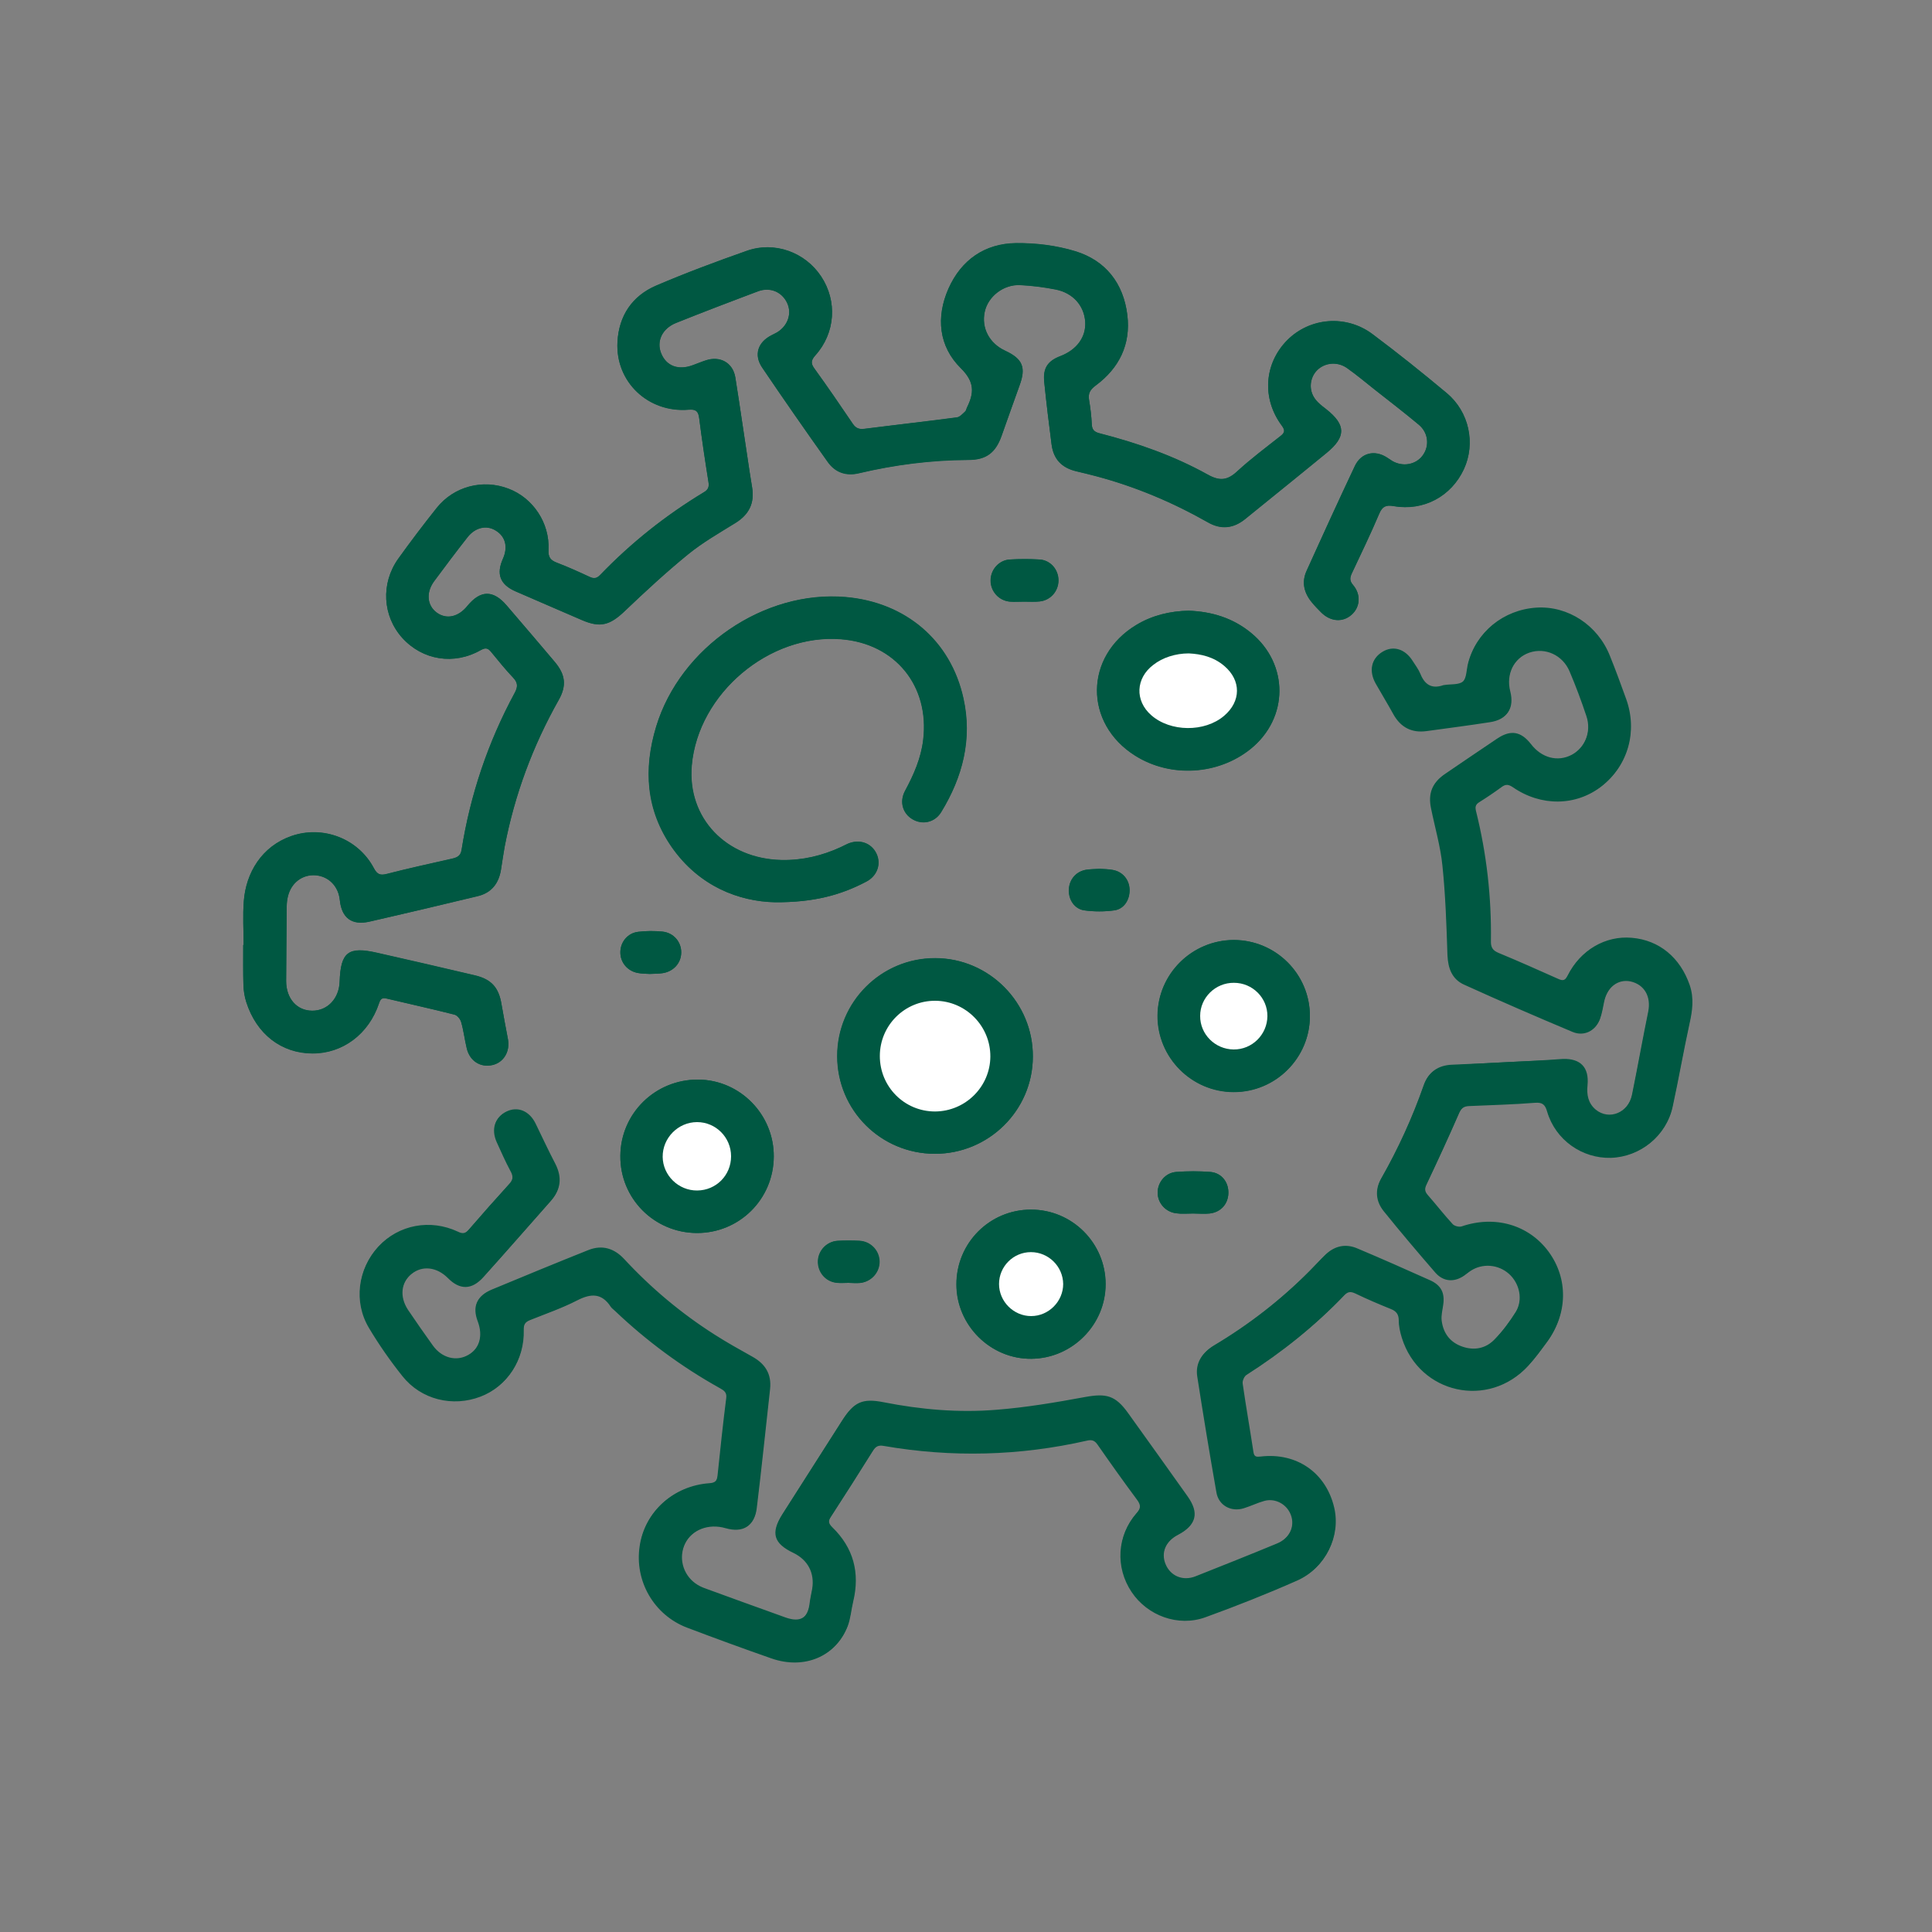 <svg xmlns="http://www.w3.org/2000/svg" viewBox="0 0 1000 1000" style="enable-background:new 0 0 1000 1000" xml:space="preserve"><rect x="0" y="0" width="1000" height="1000" fill="#808080" stroke="none"/><style>.st0{display:none}.st1,.st2{display:inline;fill:#fff}.st2{fill:#005842}.st4{fill:#fff}.st5{fill:#005842}</style><g id="Layer_5"><path class="st5" d="M781.3 549.7c-10 .5-19.9 1-29.9 1.4-7 .3-12 3.8-14.2 10.2-5.9 16.8-13.2 33-22.1 48.5-3.2 5.7-2.8 11.6 1.4 16.7 8.8 10.8 17.7 21.4 26.8 31.9 4.1 4.7 9.8 5 14.9 1.4 1.1-.7 2-1.6 3.1-2.3 6.3-4.2 14.5-3.6 20.1 1.5 5.5 5 7.3 13.4 3.4 19.8-3.2 5.1-6.9 10.1-11.1 14.4-4.5 4.7-10.5 6-16.8 3.8-6.4-2.2-9.9-7-10.7-13.5-.3-2.6.4-5.4.8-8.1.9-6.1-1-10.1-6.7-12.7-12.5-5.6-25.1-11.2-37.7-16.5-6-2.6-11.7-1.4-16.4 3.1-2.8 2.7-5.4 5.6-8.2 8.4-14.9 15-31.4 27.8-49.5 38.6-6 3.6-9.5 8.8-8.5 15.8 3.1 20 6.4 40 9.9 59.9 1.2 6.7 7.6 10.3 14.1 8.3 3.6-1.1 7-2.7 10.6-3.8 5.2-1.5 10.7 1.1 13.2 5.8 3.3 6.3.5 13.6-6.8 16.6-14 5.8-28.1 11.4-42.2 17-6.6 2.6-13-.2-15.5-6.3-2.5-6 .1-12.1 6.6-15.5 9.4-4.9 10.9-11 4.8-19.6-10.2-14.4-20.5-28.7-30.8-43.1-6.6-9.2-11.3-10.3-22.3-8.3-15.2 2.8-30.5 5.4-45.9 6.6-19.5 1.6-39-.1-58.3-3.9-11.1-2.2-15.4-.1-21.4 9.4-10.3 16.1-20.5 32.2-30.8 48.3-6.1 9.6-4.5 15 5.8 19.9 7.4 3.5 11 10.3 9.7 18.5-.4 2.4-1.1 4.8-1.3 7.2-.9 8.2-4.9 10.9-12.8 8.1-14-5-28-10.1-42-15.2-1.6-.6-3.2-1.4-4.6-2.4-6.7-4.8-8.9-13.6-5.3-20.9 3.7-7.3 12.5-10.7 21.2-8.1 8.8 2.6 14.7-.9 15.8-10 2.5-20.5 4.6-41.1 6.9-61.7.8-7.7-2.5-13-9.2-16.7-6.6-3.7-13.1-7.3-19.5-11.4-17.3-11-32.9-24.1-46.8-39.1-5.2-5.6-11.4-7.5-18.5-4.7-16.8 6.7-33.5 13.6-50.1 20.5-7.6 3.2-9.7 8.4-6.9 16.1 2.8 7.6.9 14.3-5.2 17.7-6.1 3.5-13.6 1.7-18.3-4.8-4.4-6.1-8.7-12.3-12.9-18.5-4.6-7-3.6-14.5 2.2-19.1 5.6-4.4 13-3.5 18.7 2.2 6.2 6.3 12.3 6.2 18.3-.4 11.7-13 23.2-26.2 34.8-39.3 5.1-5.7 5.8-12 2.3-18.9-3.6-6.9-6.9-14-10.3-21-3.2-6.5-9.2-9-15-6.2-5.8 2.8-7.8 8.8-4.8 15.5 2.2 5 4.5 10 7.1 14.9 1.4 2.7 1.4 4.5-.7 6.9-7.1 7.8-14.1 15.7-21 23.7-1.8 2.1-3.2 2.5-5.8 1.2-14.3-6.7-30.6-3.6-41 7.6-10.5 11.3-12.8 28.3-4.7 41.9 5.2 8.7 11 17 17.3 24.9 9.8 12.2 26 16.1 40.4 10.6 13.7-5.2 22.5-18.7 22.1-34.1-.1-3 .8-4.4 3.5-5.5 8.2-3.2 16.6-6.1 24.4-10.2 7.2-3.7 12.9-3.9 17.5 3.4.5.8 1.4 1.4 2.2 2.1 16.4 15.5 34.3 28.8 54 39.8 2.1 1.2 3.9 2.1 3.5 5.2-1.6 13.3-3.1 26.7-4.5 40.1-.3 2.9-1.3 4.2-4.5 4.4-18.5 1.3-33.2 14.6-35.8 32.1-2.7 18.1 7.4 35.8 24.6 42.3 14.5 5.5 29 10.7 43.6 15.9 16.9 5.9 33.2-.9 39.2-16.4 1.5-4 1.8-8.4 2.8-12.6 3.6-14.9.2-27.8-10.8-38.5-1.9-1.9-2.3-3.2-.7-5.5 7.4-11.4 14.7-22.9 21.9-34.4 1.4-2.3 2.9-3 5.7-2.6 35.2 6.1 70.3 5.1 105.1-2.7 2.8-.6 4.2.1 5.7 2.2 6.6 9.5 13.3 18.9 20.2 28.2 2.1 2.8 2.3 4.5-.2 7.3-10.2 11.5-11 27.9-2.5 40.6 8.2 12.3 24.1 18.2 38.2 13.1 16-5.8 31.9-12.1 47.5-19 14.6-6.5 22.3-22.7 18.9-37.3-4.2-18.1-19.4-28.7-38.1-26.5-2 .2-3.3.3-3.7-2.2-1.8-11.9-3.9-23.7-5.6-35.6-.2-1.5.9-4 2.2-4.8 18.5-11.8 35.5-25.4 50.7-41.3 1.8-1.9 3.3-2.1 5.7-.9 6 2.9 12.1 5.5 18.3 8 2.9 1.2 4.2 2.9 4.2 6.1 0 3 .7 6.1 1.6 8.9 9.1 29 44.9 36.9 65.4 14.4 3.4-3.7 6.4-7.9 9.4-11.9 10.8-14.6 11.1-32.8.8-46.8-10.3-13.9-27.8-18.9-45-13-1.3.4-3.7-.2-4.6-1.2-4.5-4.9-8.6-10.2-13-15.2-1.6-1.9-1.5-3.3-.5-5.4 5.8-12.3 11.5-24.6 16.9-37 1.2-2.7 2.5-3.8 5.4-3.9 11.4-.4 22.8-.8 34.2-1.7 3.9-.3 5.2 1.1 6.2 4.6 4.3 14.6 18 24.3 33 23.9 15.2-.4 28.5-11.2 31.7-26.2 3.1-14.3 5.6-28.7 8.7-42.9 1.5-6.7 2.4-13.1.1-19.9-4.9-14.2-15.7-23.3-30-24.5-13.6-1.2-26.5 6.3-33 19.4-1.3 2.5-2.4 3.1-5 1.9-10.3-4.6-20.6-9.2-31-13.5-3.1-1.3-4-3-3.9-6.2.3-22.7-2.2-45-7.7-67.1-.6-2.4-.2-3.7 1.8-5 4-2.6 8-5.2 11.8-8 2.2-1.6 3.7-1.2 5.8.2 14.5 10 32.5 9.8 45.7-.4 13.6-10.5 18.6-28.2 12.6-44.9-2.7-7.5-5.4-14.9-8.4-22.3-6.3-16-21.8-26-38-25-17.1 1.1-31.2 12.6-35.2 28.7-.8 3.3-.7 7.7-2.8 9.5-2.2 1.9-6.6 1.3-10 1.9-.1 0-.3 0-.4.1-5.9 2-9.5-.4-11.7-5.9-1-2.4-2.6-4.5-4-6.7-3.9-6.2-10-8.1-15.5-4.8-5.7 3.4-7 9.7-3.3 16.2 3 5.3 6.2 10.5 9.1 15.8 3.8 6.9 9.6 9.8 17.3 8.7 10.9-1.5 21.8-2.9 32.7-4.6 8.8-1.3 12.4-7 10.2-15.6-2.3-9 2-17.5 10.2-20.4 8.1-2.8 17.2 1.2 20.8 9.7 3.2 7.6 6.1 15.3 8.7 23.1 2.7 8.2-.9 16.8-7.9 20.5-7.3 3.8-15.6 1.6-21.1-5.6-5.1-6.5-10.4-7.5-17.3-2.9-9.1 6.1-18.2 12.3-27.3 18.5-6.2 4.3-8.3 9.9-6.8 17.3 2.1 9.9 4.9 19.7 5.9 29.7 1.6 15.4 2 30.8 2.6 46.3.2 6.9 2.4 12.5 8.7 15.3 18.6 8.4 37.3 16.5 56 24.4 5.9 2.5 11.8-.4 14-6.4 1-2.8 1.5-5.9 2.1-8.8 1.6-7.8 7.4-12.3 14-10.9 7.1 1.6 10.7 7.8 9.1 15.7-1.4 6.8-2.7 13.6-4 20.4-1.5 7.5-2.9 15.1-4.4 22.6-2 9.6-12.1 13.8-19.1 8-3.9-3.3-4.7-7.7-4.2-12.6.9-9.2-3.6-13.9-12.8-13.6-9.4.7-18.5 1.2-27.6 1.6zm-655.2-60.6h-.2c0 6.9-.1 13.9.1 20.8.1 3 .6 6 1.5 8.8 5.3 16.5 18.1 26.3 34.1 26.5 15.7.1 29.3-10 34.6-26 .8-2.3 1.6-2.9 4-2.4 11.7 2.8 23.4 5.4 35 8.3 1.5.4 3.1 2.4 3.5 3.9 1.3 4.4 1.8 9.1 2.9 13.6 1.6 6.6 7.2 10.1 13.3 8.6 5.8-1.4 9.2-7 8-13.4-1.1-6-2.3-11.9-3.3-17.9-1.4-8.8-5.3-13.1-13.8-15.1-16.9-4-33.8-7.9-50.7-11.7-14.9-3.4-18.8-.3-19.3 15-.3 8.7-6.3 15.1-14.2 15-7.9 0-13.5-6.3-13.5-15.4 0-12.9.2-25.8.3-38.6 0-1.7.2-3.5.6-5.1 1.7-7.2 7.6-11.6 14.5-11 6.7.6 11.7 5.7 12.4 12.9.9 9.1 6.1 13.1 15.2 11.1 18.7-4.2 37.4-8.7 56.1-13.2 7.1-1.7 10.9-6.6 12.1-13.7.7-4.1 1.3-8.3 2-12.4 5.1-26.6 14.5-51.7 27.8-75.3 4.3-7.6 3.6-13.3-2-19.9-8.2-9.7-16.5-19.4-24.8-29.1-7-8.2-13.6-8.1-20.4.2-4.7 5.8-10.9 7.1-15.9 3.4-4.9-3.7-5.6-10.4-1.3-16.2 5.7-7.7 11.4-15.3 17.3-22.8 4-5.1 9.8-6.4 14.5-3.5 5.1 3.1 6.5 8.6 3.8 14.7-3.5 7.9-1.5 13.3 6.5 16.8 11.4 5 22.8 9.9 34.2 14.8 9.6 4.2 14.6 2.8 22.2-4.4 10.7-10.1 21.5-20.2 32.9-29.5 7.6-6.2 16.2-11.1 24.6-16.3 7-4.3 9.9-10.2 8.6-18.3-.4-2.7-.9-5.4-1.3-8.1-2.5-16.3-4.8-32.6-7.4-48.9-1.2-7.6-7.9-11.3-15.3-8.8-2.2.7-4.3 1.6-6.5 2.4-7.6 2.9-13.9.6-16.6-6.1-2.5-6.2.5-12.8 7.7-15.7 14.1-5.6 28.3-11 42.5-16.4 6.2-2.3 12.3.3 15 6 2.6 5.5.4 11.9-5.2 15.3-.9.5-1.8.9-2.7 1.4-7.2 3.6-9.4 10.3-5 16.8 11.1 16.4 22.4 32.7 33.9 48.8 3.9 5.4 9.6 7.4 16.1 5.9 18.7-4.4 37.5-6.9 56.7-6.9 9.2 0 14.1-3.7 17.2-12.4l9.3-26.1c3.4-9.4 1.6-13.8-7.4-18-8.2-3.8-12.4-11.8-10.6-20.2 1.7-7.9 9.7-14.2 18.3-13.8 6.2.3 12.4 1.1 18.5 2.3 8.9 1.8 14.6 8.4 15.2 16.6.5 7.9-4.3 14.6-12.9 17.9-6.6 2.5-9.1 6.3-8.3 13.4 1.1 10.8 2.4 21.6 3.8 32.3 1 7.7 5.3 12.1 12.9 13.9 3.4.8 6.7 1.6 10.1 2.5 20.4 5.4 39.6 13.5 57.9 23.9 6.8 3.9 13.3 3.2 19.3-1.7 2.5-2 4.9-4 7.4-6 11.6-9.4 23.2-18.7 34.7-28.2 10.2-8.3 10.1-14.5-.1-22.6-1.5-1.2-3-2.3-4.3-3.6-1.2-1.2-2.3-2.7-2.9-4.2-2-4.7-.5-10.2 3.4-13.3 4-3.2 9.9-3.5 14.6-.2 4.8 3.4 9.4 7.3 14 10.9 7.7 6.1 15.5 12.1 23.1 18.4 5 4.2 5.6 11.1 1.9 16-3.5 4.7-10.2 5.9-15.6 2.8-1-.6-1.9-1.3-2.9-1.9-6.3-4-13.2-2.4-16.5 4.4-8.5 18-16.8 36.2-25 54.3-2.6 5.8-1.4 11.3 2.6 16.2 1.6 1.9 3.3 3.7 5 5.4 4.8 4.7 11 5.2 15.6 1.2 4.5-3.9 5.1-10.5.8-15.5-1.9-2.2-1.6-3.9-.5-6.2 4.8-10.2 9.7-20.4 14.1-30.7 1.6-3.8 3.4-4.6 7.5-3.9 15.5 2.7 29.8-5.1 36.3-19.1 6.1-13.4 2.7-29.7-8.9-39.4-12.6-10.5-25.3-20.7-38.4-30.5-13.7-10.2-32.4-8.6-44.1 3.1-12 12.1-13.3 30.3-2.8 44.3 2 2.6 1.3 3.8-.9 5.5-7.5 5.9-15.2 11.7-22.2 18.1-5.1 4.7-9 5.2-15.3 1.7-17.6-9.8-36.6-16.4-56.1-21.4-2.7-.7-3.8-1.9-3.9-4.7-.2-4.2-.7-8.4-1.4-12.5-.6-3.5.6-5.4 3.4-7.5 12.2-9.1 18.2-21.3 16.4-36.5-2-16.4-11.2-28.2-26.9-33-9.8-3-20.5-4.3-30.7-4.2-16.2.2-28.4 8.7-35 23.6-6.5 14.8-5 29.9 6.4 41.1 7.3 7.2 6.9 12.9 3.2 20.4-.3.6-.4 1.5-.9 2-1.3 1.2-2.8 2.9-4.3 3.1-15.9 2.1-31.8 3.9-47.7 5.9-2.8.4-4.5-.1-6.2-2.6-6.5-9.6-13-19.1-19.8-28.5-2-2.7-1.9-4.3.4-6.9 10.4-11.6 11.5-28.1 3-40.9-8.3-12.5-24.1-18.3-38.5-13.2-15.8 5.6-31.5 11.4-46.9 18-12.4 5.3-19.3 15.6-20 29.2-1.1 20.6 15.9 36.7 36.8 35 3.8-.3 5.1.6 5.5 4.4 1.4 11 3.1 22.1 4.8 33 .4 2.5-.1 4-2.3 5.3-19.8 12-37.7 26.2-53.8 42.9-1.7 1.7-3.1 2-5.3 1-5.6-2.6-11.3-5.2-17.1-7.4-3.4-1.3-4.5-2.9-4.3-6.7.6-13.9-8-26.8-20.7-31.6-13.3-5.1-28.3-1.2-37.2 10-6.8 8.6-13.5 17.4-19.9 26.3-9.1 12.8-8 29.6 2.1 40.9 10.5 11.6 26.8 14.3 40.7 6.3 2.5-1.5 3.8-.9 5.4 1.1 3.7 4.5 7.3 9 11.3 13.2 2.5 2.7 2.5 4.8.8 7.9-13.8 25.5-23 52.7-27.5 81.3-.5 3.1-2.4 3.9-4.9 4.5-11.3 2.6-22.6 5-33.8 7.9-3.5.9-5 .2-6.7-3-8.1-15.3-26.4-22.3-42.7-16.6-15.3 5.3-23.5 19-24.6 33.7-.6 7.6-.1 15.2-.1 22.7zM401.2 467c20 .1 34-3.7 47.1-10.6 5.8-3 7.9-9.3 5.2-14.7-2.7-5.4-8.8-7.5-14.8-4.9-1.2.5-2.3 1.1-3.5 1.7-9.7 4.5-19.9 6.9-30.7 6.7-28.8-.6-48.9-21.8-46.5-49 3.3-37.2 40.1-68.3 77.3-65.3 28 2.2 45.9 24.1 42.5 52.1-1.1 9.5-4.9 18-9.4 26.4-3 5.6-1.2 11.7 3.9 14.7s11.5 1.7 14.8-3.7c11.1-18.2 16.2-37.8 11.5-58.9-6.6-29.9-30-49.7-60.9-52.4-42.2-3.7-85.6 25.9-98.1 67-6.7 22.1-5.3 43.3 8.2 62.6 14.1 20 34.6 27.9 53.4 28.3zm82.6 130.2c27.9.1 50.7-22.4 50.8-50.2.2-28-22.6-51-50.5-51.1-28-.1-50.8 22.7-50.8 50.7 0 28 22.5 50.5 50.5 50.6zm131.4-281.1c-9.5.2-18.7 2.4-27 7.4-26.9 16.2-27.2 51-.6 67.7 18.3 11.5 42.9 10 59.7-3.5 19.8-16 19.9-44 .2-60.1-9.3-7.7-20.2-11.1-32.3-11.5zM360.6 638.2c22 .1 39.8-17.4 39.9-39.5.1-21.8-17.4-39.7-39-39.9-22.3-.2-40.3 17.5-40.4 39.5-.2 21.9 17.4 39.7 39.5 39.9zM678 525.9c0-21.8-17.7-39.4-39.5-39.3-21.6.1-39.2 17.5-39.4 39.1-.1 21.7 17.6 39.5 39.3 39.6 21.8.1 39.6-17.6 39.6-39.4zM533.6 626.1c-21.4 0-38.6 17.3-38.6 38.7 0 21.2 17.7 38.7 38.8 38.5 21.1-.2 38.4-17.5 38.4-38.6.1-21.3-17.3-38.7-38.6-38.6zm83.9 2c2.9 0 5.8.3 8.6 0 5.7-.6 9.5-4.8 9.7-10.4.2-5.8-3.5-10.6-9.3-11.1-5.9-.5-11.8-.5-17.7 0-5.5.4-9.5 5.2-9.6 10.5-.1 5.5 4 10.3 9.7 10.9 2.8.4 5.7.1 8.6.1zM530 311.4c2.7 0 5.5.2 8.2-.1 5.6-.6 9.7-5.3 9.7-10.9 0-5.6-4.1-10.4-9.7-10.8-5.2-.3-10.4-.3-15.5 0-5.6.3-9.9 5.2-9.9 10.7-.1 5.7 4.2 10.6 10 11.1 2.3.2 4.8 0 7.2 0zm39.2 138.3c-2.4.2-4.7.2-7 .5-5.2.8-8.7 5-8.9 10.2-.2 5.2 2.9 10.1 8 10.8 5.1.7 10.4.7 15.5 0s8.1-5.6 7.9-10.9c-.2-5-3.6-9.1-8.6-10-2.4-.5-4.7-.5-6.9-.6zm-232.9 54.4c2.4-.1 4.6-.1 6.7-.4 5.6-.9 9.5-5.2 9.6-10.6.1-5.5-3.9-10.3-9.7-10.9-4.1-.4-8.4-.4-12.5.1-5.6.6-9.4 5.4-9.3 10.7 0 5.2 3.7 9.6 9 10.6 2.1.4 4.3.4 6.2.5zM439.1 664c0 .1 0 .1 0 0 2 0 4.1.2 6.1 0 5.8-.5 10.2-5.4 10.1-11.1-.1-5.7-4.6-10.4-10.4-10.7-3.7-.2-7.5-.2-11.2 0-5.6.3-10 4.9-10.2 10.4-.2 5.8 3.9 10.7 9.7 11.3 1.8.3 3.9.1 5.9.1z"/><path class="st5" d="M781.3 549.7c9.1-.4 18.2-.9 27.3-1.2 9.2-.3 13.7 4.4 12.8 13.6-.5 4.9.2 9.3 4.2 12.6 7 5.9 17.1 1.7 19.1-8 1.5-7.5 3-15 4.4-22.6 1.3-6.8 2.6-13.6 4-20.4 1.6-7.9-2-14.1-9.1-15.7-6.6-1.4-12.4 3.1-14 10.9-.6 3-1.1 6-2.1 8.8-2.2 6-8.1 8.9-14 6.4-18.8-7.9-37.5-16-56-24.4-6.3-2.8-8.4-8.4-8.7-15.3-.5-15.4-1-30.9-2.6-46.3-1-10-3.9-19.8-5.9-29.7-1.6-7.5.5-13.1 6.8-17.3 9.1-6.2 18.2-12.4 27.3-18.5 6.9-4.6 12.2-3.6 17.3 2.9 5.5 7.2 13.8 9.4 21.1 5.6 7.1-3.6 10.7-12.3 7.9-20.5-2.6-7.8-5.5-15.6-8.7-23.1-3.6-8.5-12.6-12.5-20.8-9.7-8.2 2.8-12.5 11.4-10.2 20.4 2.2 8.5-1.4 14.3-10.2 15.6-10.9 1.7-21.8 3.1-32.7 4.6-7.8 1.1-13.5-1.9-17.3-8.7-2.9-5.3-6.1-10.5-9.1-15.8-3.7-6.5-2.4-12.9 3.3-16.2 5.5-3.2 11.6-1.4 15.5 4.8 1.4 2.2 3 4.3 4 6.7 2.2 5.5 5.7 8 11.7 5.9.1 0 .3 0 .4-.1 3.4-.5 7.8 0 10-1.9 2.1-1.8 2-6.2 2.8-9.5 4-16 18.1-27.6 35.2-28.7 16.3-1 31.7 9 38 25 2.9 7.4 5.7 14.8 8.4 22.3 6 16.7.9 34.4-12.6 44.9-13.2 10.2-31.2 10.4-45.7.4-2.1-1.4-3.6-1.8-5.8-.2-3.8 2.8-7.8 5.5-11.8 8-2 1.3-2.4 2.7-1.8 5 5.4 22 8 44.4 7.7 67.1 0 3.2.8 4.9 3.9 6.2 10.4 4.3 20.7 8.9 31 13.5 2.5 1.1 3.7.6 5-1.9 6.5-13.1 19.4-20.6 33-19.4 14.3 1.2 25.1 10.3 30 24.5 2.3 6.8 1.4 13.2-.1 19.9-3.1 14.3-5.6 28.7-8.7 42.9-3.3 15-16.6 25.7-31.7 26.2-15 .4-28.7-9.3-33-23.9-1-3.5-2.3-4.9-6.2-4.6-11.4.9-22.8 1.2-34.2 1.7-2.8.1-4.2 1.2-5.4 3.9-5.4 12.4-11.1 24.8-16.9 37-1 2.1-1.1 3.5.5 5.4 4.4 5 8.5 10.3 13 15.2.9 1 3.3 1.6 4.6 1.2 17.3-5.9 34.8-1 45 13 10.3 14 10 32.2-.8 46.8-3 4.1-6 8.2-9.4 11.9-20.5 22.5-56.3 14.6-65.4-14.4-.9-2.9-1.6-6-1.6-8.9 0-3.3-1.2-4.9-4.2-6.1-6.2-2.5-12.3-5.1-18.3-8-2.4-1.1-3.8-1-5.7.9-15.2 15.9-32.2 29.5-50.7 41.3-1.3.8-2.4 3.3-2.2 4.8 1.7 11.9 3.8 23.7 5.6 35.6.4 2.5 1.7 2.5 3.7 2.2 18.7-2.2 33.8 8.4 38.1 26.5 3.4 14.6-4.3 30.8-18.9 37.3-15.6 6.9-31.5 13.2-47.5 19-14.1 5.1-30-.8-38.2-13.1-8.5-12.7-7.6-29.1 2.5-40.6 2.5-2.8 2.3-4.5.2-7.3-6.9-9.3-13.6-18.7-20.2-28.2-1.5-2.2-2.9-2.9-5.7-2.2-34.8 7.9-69.9 8.8-105.1 2.7-2.8-.5-4.2.3-5.7 2.6-7.2 11.5-14.5 23-21.9 34.4-1.5 2.3-1.1 3.6.7 5.5 10.9 10.7 14.4 23.7 10.8 38.5-1 4.2-1.3 8.6-2.8 12.6-6 15.5-22.3 22.3-39.2 16.4-14.6-5.1-29.1-10.4-43.6-15.9-17.2-6.5-27.4-24.2-24.6-42.3 2.6-17.6 17.3-30.9 35.8-32.1 3.2-.2 4.2-1.5 4.5-4.4 1.4-13.4 2.8-26.8 4.5-40.1.4-3.1-1.4-4-3.5-5.2-19.7-11-37.7-24.3-54-39.8-.7-.7-1.6-1.3-2.2-2.1-4.7-7.3-10.3-7.1-17.5-3.4-7.8 4-16.2 6.9-24.4 10.2-2.7 1.1-3.6 2.5-3.5 5.5.4 15.4-8.5 28.9-22.1 34.1-14.4 5.5-30.7 1.6-40.4-10.6-6.3-7.9-12.1-16.2-17.3-24.9-8.1-13.5-5.8-30.5 4.7-41.9 10.4-11.2 26.7-14.3 41-7.6 2.6 1.2 4 .9 5.8-1.2 6.9-8 13.9-15.9 21-23.7 2.2-2.3 2.2-4.2.7-6.9-2.6-4.8-4.8-9.9-7.1-14.9-3-6.7-1-12.7 4.8-15.5 5.8-2.8 11.8-.3 15 6.2 3.5 7 6.8 14.1 10.3 21 3.5 6.9 2.8 13.1-2.3 18.9-11.6 13.1-23.1 26.3-34.8 39.3-5.9 6.6-12.1 6.7-18.3.4-5.7-5.7-13.1-6.6-18.7-2.2-5.8 4.5-6.8 12.1-2.2 19.1 4.1 6.3 8.4 12.5 12.9 18.5 4.8 6.5 12.2 8.3 18.3 4.8 6.1-3.5 8-10.2 5.2-17.7-2.9-7.6-.7-12.9 6.9-16.1 16.7-6.9 33.4-13.8 50.1-20.5 7.1-2.8 13.3-.9 18.5 4.7 14 15 29.5 28.2 46.8 39.1 6.3 4 12.9 7.7 19.5 11.4s10 9 9.2 16.7c-2.3 20.6-4.4 41.1-6.9 61.7-1.1 9.1-7 12.5-15.8 10-8.8-2.6-17.6.8-21.2 8.1-3.6 7.2-1.4 16 5.3 20.9 1.4 1 3 1.8 4.6 2.4 14 5.1 27.9 10.3 42 15.2 7.9 2.8 11.9.1 12.8-8.1.3-2.4.9-4.8 1.3-7.2 1.3-8.2-2.3-14.9-9.7-18.5-10.3-4.9-11.9-10.3-5.8-19.9 10.3-16.1 20.5-32.2 30.8-48.3 6-9.4 10.3-11.5 21.4-9.4 19.3 3.7 38.8 5.4 58.3 3.9 15.4-1.2 30.7-3.8 45.9-6.6 11-2.1 15.7-1 22.3 8.3 10.3 14.3 20.5 28.7 30.8 43.1 6.1 8.6 4.6 14.7-4.8 19.6-6.5 3.4-9.1 9.5-6.6 15.5 2.5 6.1 9 8.8 15.5 6.3 14.1-5.5 28.2-11.1 42.2-17 7.4-3.1 10.1-10.4 6.8-16.6-2.5-4.7-8-7.3-13.2-5.8-3.6 1-7 2.7-10.6 3.8-6.5 2-13-1.5-14.1-8.3-3.5-19.9-6.8-39.9-9.9-59.9-1.1-7 2.5-12.2 8.5-15.8 18.1-10.8 34.6-23.6 49.5-38.6 2.8-2.8 5.4-5.7 8.2-8.4 4.8-4.5 10.4-5.7 16.4-3.1 12.6 5.4 25.2 10.9 37.7 16.5 5.6 2.5 7.5 6.5 6.7 12.7-.4 2.7-1.1 5.5-.8 8.1.8 6.5 4.3 11.3 10.7 13.5 6.3 2.2 12.3.9 16.8-3.8 4.2-4.3 7.9-9.3 11.1-14.4 3.9-6.4 2.1-14.8-3.4-19.8-5.6-5-13.8-5.7-20.1-1.5-1.1.7-2.1 1.6-3.1 2.3-5.1 3.6-10.7 3.3-14.9-1.4-9.1-10.5-18.1-21.1-26.8-31.9-4.1-5.1-4.6-11-1.4-16.7 8.8-15.5 16.2-31.6 22.1-48.5 2.3-6.5 7.3-9.9 14.2-10.2 10.3-.8 20.3-1.3 30.2-1.8zM126.1 489.1c0-7.5-.5-15.1.1-22.6 1.1-14.7 9.3-28.3 24.6-33.7 16.4-5.7 34.6 1.3 42.7 16.6 1.7 3.2 3.2 3.9 6.7 3 11.2-2.9 22.5-5.4 33.8-7.9 2.6-.6 4.4-1.3 4.9-4.5 4.6-28.7 13.7-55.8 27.5-81.3 1.7-3.2 1.7-5.3-.8-7.9-4-4.2-7.6-8.7-11.3-13.2-1.6-2-2.8-2.5-5.4-1.1-13.9 7.9-30.2 5.3-40.7-6.3-10.2-11.3-11.2-28.1-2.1-40.9 6.4-9 13-17.7 19.9-26.3 8.9-11.2 23.9-15.1 37.2-10 12.7 4.8 21.4 17.7 20.7 31.6-.2 3.8 1 5.4 4.3 6.7 5.8 2.2 11.5 4.8 17.1 7.4 2.2 1 3.6.8 5.3-1 16-16.7 34-31 53.8-42.9 2.3-1.4 2.7-2.8 2.3-5.3-1.8-11-3.4-22-4.8-33-.5-3.7-1.8-4.7-5.5-4.4-20.9 1.7-37.9-14.4-36.8-35 .7-13.6 7.6-23.8 20-29.2 15.4-6.6 31.1-12.5 46.9-18 14.4-5.1 30.2.7 38.5 13.2 8.5 12.8 7.4 29.4-3 40.9-2.3 2.6-2.4 4.2-.4 6.9 6.8 9.4 13.3 18.9 19.8 28.5 1.6 2.4 3.4 2.9 6.2 2.6 15.9-2.1 31.8-3.8 47.7-5.9 1.6-.2 3-1.9 4.3-3.1.5-.4.5-1.3.9-2 3.7-7.5 4.1-13.2-3.2-20.4-11.4-11.3-12.9-26.4-6.4-41.1 6.6-14.9 18.8-23.4 35-23.6 10.3-.1 20.9 1.2 30.7 4.2 15.7 4.8 24.9 16.6 26.9 33 1.9 15.2-4.2 27.5-16.4 36.5-2.8 2.1-4 4-3.4 7.5.7 4.1 1.2 8.3 1.4 12.5.1 2.8 1.3 4 3.9 4.7 19.5 5 38.5 11.6 56.1 21.4 6.3 3.5 10.3 3 15.3-1.7 7-6.5 14.7-12.2 22.2-18.1 2.2-1.7 2.8-2.9.9-5.5-10.5-14.1-9.2-32.2 2.8-44.3 11.7-11.7 30.4-13.4 44.1-3.1 13.1 9.8 25.9 20 38.4 30.5 11.7 9.7 15.1 26.1 8.9 39.4-6.5 14-20.8 21.8-36.3 19.1-4.1-.7-5.9.2-7.5 3.9-4.4 10.4-9.3 20.5-14.1 30.7-1.1 2.3-1.4 3.9.5 6.2 4.3 5 3.7 11.6-.8 15.5-4.6 4-10.8 3.5-15.6-1.2-1.7-1.7-3.5-3.5-5-5.4-4-4.9-5.3-10.4-2.6-16.2 8.2-18.2 16.5-36.3 25-54.3 3.2-6.8 10.2-8.4 16.5-4.4 1 .6 1.9 1.3 2.9 1.9 5.4 3.1 12.1 1.9 15.6-2.8 3.7-4.9 3.1-11.8-1.9-16-7.5-6.3-15.3-12.3-23.1-18.4-4.6-3.7-9.2-7.5-14-10.9-4.6-3.3-10.5-3-14.6.2-3.9 3.1-5.3 8.6-3.4 13.3.6 1.6 1.7 3 2.9 4.2 1.3 1.4 2.8 2.5 4.3 3.6 10.2 8 10.3 14.2.1 22.6-11.5 9.4-23.1 18.8-34.7 28.2-2.5 2-4.9 4-7.4 6-6.1 4.9-12.5 5.6-19.3 1.7-18.3-10.4-37.6-18.5-57.9-23.9-3.4-.9-6.7-1.7-10.1-2.5-7.6-1.8-11.9-6.2-12.9-13.9-1.4-10.8-2.7-21.5-3.8-32.3-.7-7.1 1.8-10.9 8.3-13.4 8.7-3.3 13.5-10 12.9-17.9-.6-8.3-6.3-14.8-15.2-16.6-6.1-1.2-12.3-2-18.5-2.3-8.6-.4-16.6 5.9-18.3 13.8-1.9 8.4 2.3 16.4 10.6 20.2 9.1 4.2 10.9 8.6 7.4 18-3.2 8.7-6.2 17.4-9.3 26.1-3.1 8.7-7.9 12.4-17.2 12.4-19.2.1-38.1 2.5-56.7 6.9-6.6 1.6-12.3-.4-16.1-5.9-11.5-16.2-22.8-32.4-33.9-48.8-4.5-6.6-2.3-13.3 5-16.8.9-.4 1.8-.9 2.7-1.4 5.6-3.4 7.8-9.8 5.2-15.3-2.7-5.7-8.8-8.3-15-6-14.2 5.3-28.4 10.7-42.5 16.4-7.2 2.9-10.2 9.5-7.7 15.7 2.7 6.7 9 9 16.6 6.1 2.2-.8 4.3-1.7 6.5-2.4 7.4-2.5 14 1.2 15.3 8.8 2.6 16.3 4.9 32.6 7.4 48.9.4 2.7.9 5.4 1.3 8.1 1.3 8.1-1.6 13.9-8.6 18.3-8.4 5.2-17 10.1-24.6 16.3-11.4 9.3-22.3 19.3-32.9 29.5-7.6 7.2-12.6 8.6-22.2 4.4-11.4-5-22.8-9.8-34.2-14.8-8-3.5-10-9-6.5-16.8 2.8-6.2 1.4-11.6-3.8-14.7-4.7-2.9-10.5-1.6-14.5 3.5-5.9 7.5-11.6 15.1-17.3 22.8-4.3 5.9-3.7 12.6 1.3 16.2 5 3.7 11.2 2.4 15.9-3.4 6.8-8.3 13.4-8.4 20.4-.2 8.3 9.7 16.6 19.3 24.8 29.1 5.6 6.7 6.3 12.4 2 19.9-13.3 23.6-22.6 48.7-27.8 75.3-.8 4.1-1.4 8.3-2 12.4-1.1 7.1-4.9 12-12.1 13.7-18.7 4.5-37.4 8.9-56.1 13.2-9 2-14.2-1.9-15.2-11.1-.7-7.2-5.7-12.3-12.4-12.9-6.9-.6-12.8 3.8-14.5 11-.4 1.7-.6 3.4-.6 5.1l-.3 38.6c0 9.1 5.5 15.4 13.5 15.4 7.9 0 13.9-6.3 14.2-15 .5-15.3 4.4-18.4 19.3-15 16.9 3.8 33.8 7.8 50.7 11.7 8.6 2 12.4 6.3 13.8 15.1 1 6 2.2 11.9 3.3 17.9 1.2 6.4-2.2 12.1-8 13.4-6.2 1.4-11.8-2.1-13.3-8.6-1.1-4.5-1.6-9.1-2.9-13.6-.4-1.6-2.1-3.6-3.5-3.9-11.6-3-23.3-5.5-35-8.3-2.3-.6-3.2 0-4 2.4-5.3 16-18.9 26.1-34.6 26-16-.1-28.8-10-34.1-26.5-.9-2.8-1.4-5.9-1.5-8.8-.2-6.9-.1-13.9-.1-20.8.1-.1.1-.1.2-.1z"/><path class="st5" d="M401.2 467c-18.8-.4-39.3-8.3-53.3-28.4-13.4-19.3-14.9-40.5-8.2-62.6 12.5-41.1 55.9-70.7 98.1-67 30.9 2.7 54.3 22.4 60.9 52.4 4.7 21.1-.4 40.8-11.5 58.9-3.3 5.4-9.7 6.7-14.8 3.7-5.2-3-6.9-9.1-3.9-14.7 4.5-8.3 8.2-16.8 9.4-26.4 3.4-27.9-14.5-49.9-42.5-52.1-37.2-2.9-74 28.2-77.3 65.3-2.4 27.2 17.7 48.4 46.5 49 10.8.2 20.9-2.2 30.7-6.7 1.2-.5 2.3-1.2 3.5-1.7 6-2.6 12.1-.5 14.8 4.9 2.7 5.4.6 11.7-5.2 14.7-13.3 7-27.2 10.8-47.2 10.7zM483.8 597.2c-27.9-.1-50.4-22.6-50.4-50.5 0-28.1 22.7-50.8 50.8-50.7 27.8 0 50.6 23 50.4 51-.1 27.8-22.9 50.2-50.8 50.2zm-28.4-50.6c0 16 12.7 28.7 28.6 28.7 15.7 0 28.5-12.7 28.6-28.4.1-15.9-12.7-28.8-28.5-28.9-15.9-.2-28.7 12.6-28.7 28.6zM615.2 316.1c12.1.5 23 3.8 32.3 11.4 19.7 16.1 19.6 44.2-.2 60.1-16.8 13.5-41.4 15-59.7 3.5-26.7-16.7-26.4-51.5.6-67.7 8.3-5 17.5-7.1 27-7.3zm.1 22.1c-6.9 0-13.6 2.2-18.4 5.8-9.2 6.9-9.6 18.6-1.1 26.1 10 8.8 27.7 8.9 37.7.3 8.8-7.5 8.8-18.3.1-25.8-5.3-4.6-11.8-6.1-18.3-6.4zM360.6 638.2c-22-.1-39.7-17.9-39.5-39.9.1-22 18.1-39.7 40.4-39.5 21.6.2 39.2 18.1 39 39.9-.2 22.1-17.9 39.6-39.9 39.5zm.3-22c9.8-.1 17.5-7.8 17.5-17.7 0-9.8-7.9-17.7-17.6-17.7-9.8 0-18 8.2-17.8 18 .1 9.6 8.2 17.4 17.9 17.4zM678 525.9c0 21.7-17.8 39.4-39.5 39.3-21.7-.1-39.4-17.9-39.3-39.6.1-21.5 17.7-39 39.4-39.1 21.8.1 39.4 17.7 39.4 39.4zm-39.3-17.2c-9.6 0-17.5 7.7-17.5 17.2s7.7 17.3 17.3 17.4c9.6.1 17.4-7.7 17.5-17.2.1-9.6-7.7-17.4-17.3-17.4zM533.6 626.1c21.3 0 38.7 17.3 38.7 38.6 0 21-17.3 38.4-38.4 38.6-21.2.2-38.8-17.3-38.8-38.5-.1-21.4 17.2-38.7 38.5-38.7zm0 22c-9.2 0-16.5 7.4-16.5 16.5s7.6 16.6 16.6 16.6c9 0 16.6-7.6 16.6-16.6 0-9.1-7.5-16.5-16.7-16.5zM617.5 628.1c-2.9 0-5.8.3-8.6-.1-5.7-.7-9.8-5.5-9.7-10.9.1-5.3 4.1-10.1 9.6-10.5 5.9-.4 11.8-.4 17.7 0 5.8.5 9.5 5.3 9.3 11.1-.2 5.5-3.9 9.7-9.7 10.4-2.8.3-5.7 0-8.6 0zM530 311.4c-2.4 0-4.9.2-7.3 0-5.8-.5-10.1-5.4-10-11.1.1-5.5 4.3-10.3 9.9-10.7 5.2-.3 10.4-.3 15.5 0 5.6.4 9.7 5.2 9.7 10.8 0 5.6-4.1 10.3-9.7 10.9-2.6.3-5.4.1-8.1.1zM569.2 449.7c2.2.2 4.6.2 6.8.6 5 .9 8.4 4.9 8.6 10 .2 5.3-2.7 10.2-7.9 10.9-5.1.7-10.4.7-15.5 0s-8.3-5.6-8-10.8c.2-5.2 3.8-9.3 8.9-10.2 2.3-.4 4.7-.4 7.1-.5zM336.3 504.1c-1.9-.1-4.1-.1-6.2-.5-5.3-1-9-5.4-9-10.6 0-5.4 3.8-10.1 9.3-10.7 4.1-.5 8.4-.5 12.5-.1 5.8.6 9.8 5.4 9.7 10.9-.1 5.4-3.9 9.7-9.6 10.6-2.1.3-4.3.3-6.7.4zM439.1 664c-2 0-4.1.2-6.1 0-5.8-.6-9.9-5.6-9.7-11.3.2-5.5 4.6-10.1 10.2-10.4 3.7-.2 7.5-.2 11.2 0 5.8.3 10.3 5 10.4 10.7.1 5.6-4.3 10.5-10.1 11.1-1.9.1-3.9 0-5.9-.1 0 .1 0 .1 0 0z"/><path class="st4" d="M455.4 546.6c0-15.9 12.9-28.7 28.7-28.6 15.8.1 28.6 13.1 28.5 28.9-.1 15.6-12.9 28.3-28.6 28.4-15.9 0-28.6-12.8-28.6-28.7zM615.3 338.2c6.4.3 12.9 1.8 18.4 6.5 8.8 7.5 8.7 18.3-.1 25.8-10.1 8.6-27.8 8.4-37.7-.3-8.6-7.5-8.1-19.2 1.1-26.1 4.7-3.7 11.4-5.9 18.3-5.9zM360.9 616.2c-9.7.1-17.8-7.8-17.9-17.4-.1-9.8 8-18 17.8-18 9.7 0 17.6 7.9 17.6 17.7 0 9.8-7.7 17.6-17.5 17.7zM638.7 508.7c9.6 0 17.4 7.8 17.3 17.3-.1 9.5-7.9 17.3-17.5 17.2-9.6-.1-17.4-7.9-17.3-17.4 0-9.4 7.9-17.2 17.5-17.1zM533.6 648.1c9.1 0 16.6 7.4 16.7 16.5 0 9-7.5 16.6-16.6 16.6-9 0-16.6-7.5-16.6-16.6 0-9.1 7.4-16.5 16.5-16.5z"/></g></svg>